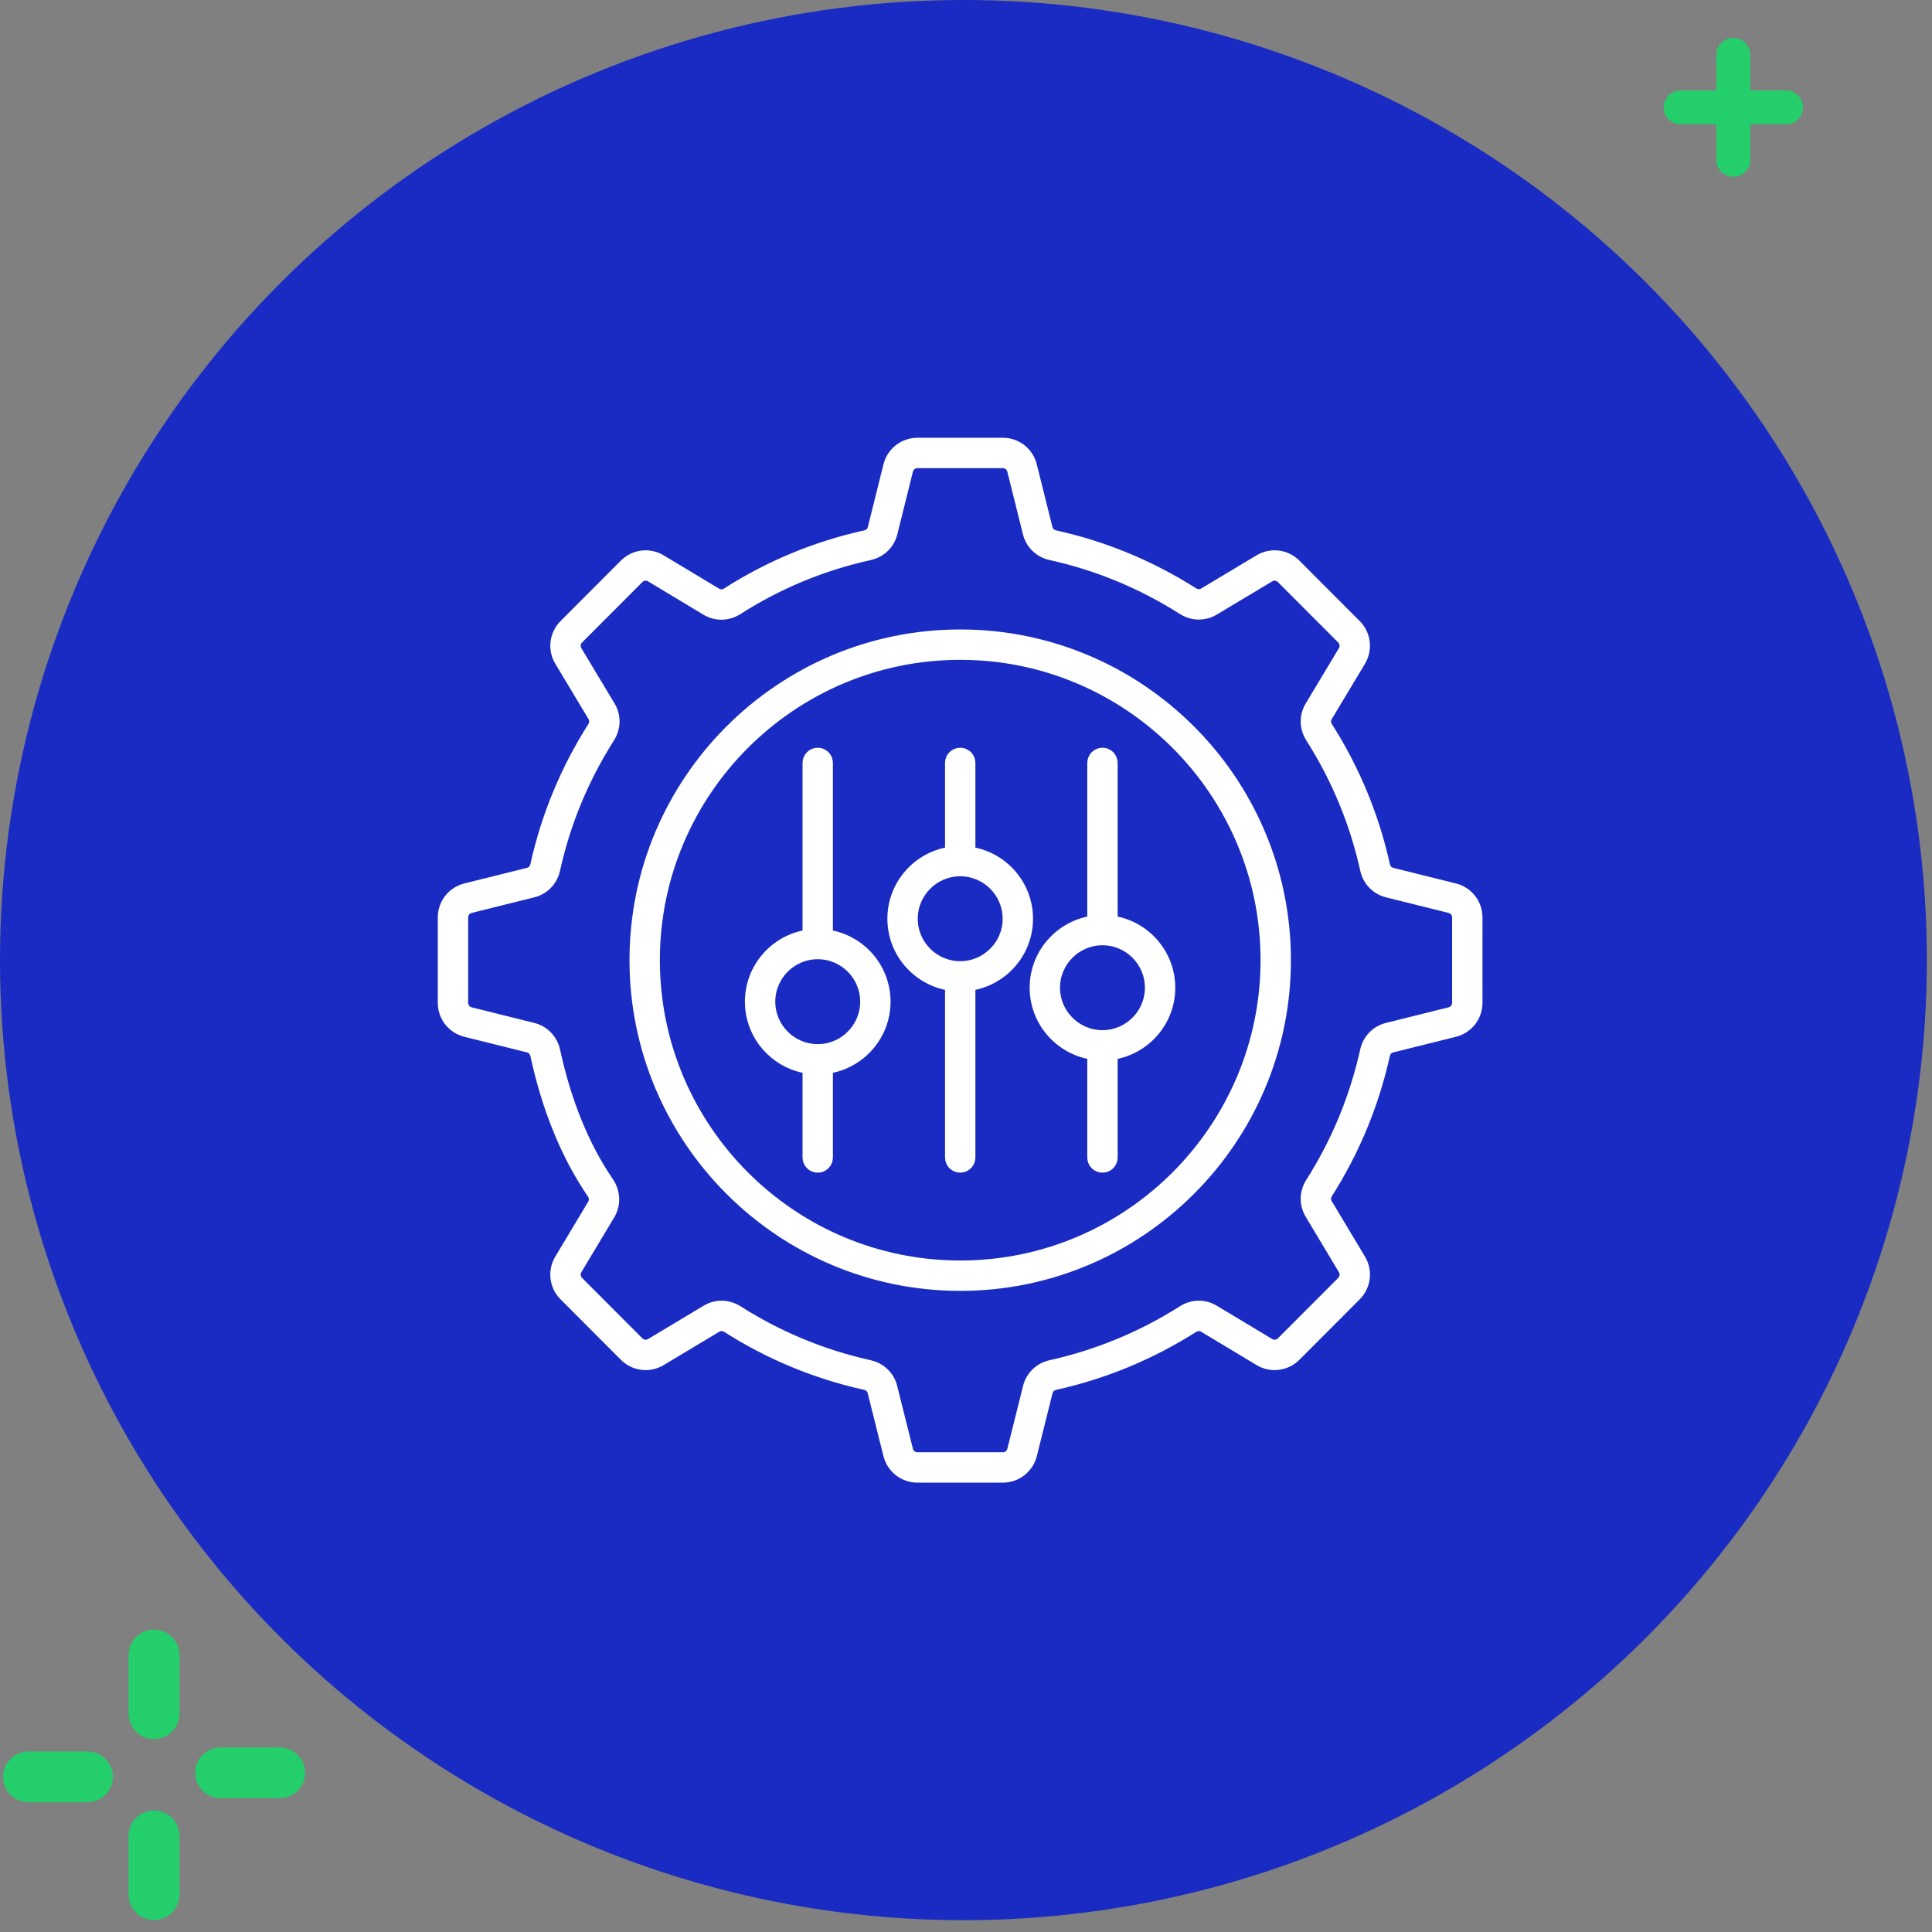 <svg xmlns="http://www.w3.org/2000/svg" width="110" height="110" viewBox="0 0 110 110" fill="none"><rect x="0" y="0" width="110" height="110" fill="#808080" stroke="none"/><path d="M101.693 5.151H99.655V3.12C99.655 2.589 99.223 2.158 98.689 2.158C98.156 2.158 97.723 2.589 97.723 3.12V5.151H95.685C95.152 5.151 94.72 5.582 94.72 6.114C94.72 6.645 95.152 7.076 95.685 7.076H97.723V9.107C97.723 9.639 98.155 10.07 98.689 10.07C99.223 10.07 99.655 9.639 99.655 9.107V7.076H101.693C102.226 7.076 102.659 6.645 102.659 6.114C102.659 5.582 102.226 5.151 101.693 5.151Z" fill="#23CE6B"></path><path d="M8.77 103.082C7.97 103.082 7.322 103.729 7.322 104.526V107.876C7.322 108.673 7.97 109.32 8.77 109.32C9.57 109.32 10.219 108.673 10.219 107.876V104.526C10.219 103.729 9.57 103.082 8.77 103.082Z" fill="#23CE6B"></path><path d="M4.981 99.724H1.621C0.821 99.724 0.172 100.37 0.172 101.167C0.172 101.965 0.821 102.611 1.621 102.611H4.981C5.781 102.611 6.429 101.965 6.429 101.167C6.429 100.37 5.779 99.724 4.981 99.724Z" fill="#23CE6B"></path><path d="M8.77 92.786C7.97 92.786 7.322 93.432 7.322 94.229V97.576C7.322 98.374 7.97 99.02 8.77 99.02C9.57 99.02 10.219 98.374 10.219 97.576V94.229C10.219 93.432 9.57 92.786 8.77 92.786Z" fill="#23CE6B"></path><path d="M15.923 99.493H12.563C11.763 99.493 11.114 100.139 11.114 100.936C11.114 101.734 11.763 102.38 12.563 102.38H15.923C16.723 102.38 17.372 101.734 17.372 100.936C17.372 100.139 16.723 99.493 15.923 99.493Z" fill="#23CE6B"></path><ellipse cx="54.854" cy="54.664" rx="54.854" ry="54.664" fill="#192BC2"></ellipse><path d="M26.497 58.788L30.066 59.677C30.255 59.724 30.399 59.876 30.442 60.075C31.111 63.158 32.2 65.817 33.677 67.977C33.799 68.155 33.81 68.371 33.708 68.542L31.829 71.676C31.419 72.362 31.526 73.236 32.091 73.802L35.528 77.245C36.093 77.812 36.968 77.922 37.657 77.509L40.829 75.606C40.993 75.508 41.199 75.514 41.369 75.622C43.792 77.166 46.443 78.265 49.251 78.888C49.447 78.932 49.599 79.074 49.645 79.258L50.543 82.846C50.738 83.623 51.433 84.165 52.233 84.165H57.099C57.899 84.165 58.594 83.623 58.789 82.846L59.687 79.258C59.733 79.074 59.884 78.932 60.08 78.888C62.885 78.266 65.541 77.166 67.972 75.621C68.141 75.513 68.348 75.508 68.51 75.606L71.673 77.507C72.361 77.92 73.237 77.813 73.804 77.245L77.241 73.802C77.805 73.237 77.913 72.362 77.502 71.676L75.605 68.51C75.507 68.347 75.513 68.141 75.621 67.972C77.165 65.542 78.264 62.884 78.889 60.072C78.932 59.875 79.074 59.725 79.259 59.679L82.835 58.788C83.613 58.594 84.156 57.899 84.156 57.097V52.234C84.156 51.432 83.613 50.737 82.835 50.543L79.262 49.653C79.076 49.607 78.934 49.455 78.89 49.257C78.274 46.46 77.175 43.803 75.622 41.361C75.514 41.191 75.508 40.983 75.607 40.819L77.501 37.664C77.912 36.978 77.805 36.103 77.24 35.537L73.803 32.094C73.237 31.527 72.362 31.419 71.675 31.83L68.513 33.725C68.349 33.823 68.141 33.817 67.97 33.709C65.529 32.157 62.872 31.058 60.075 30.442C59.877 30.398 59.725 30.256 59.679 30.069L58.788 26.497C58.595 25.718 57.899 25.175 57.098 25.175H52.234C51.432 25.175 50.738 25.718 50.543 26.496L49.653 30.072C49.607 30.257 49.456 30.399 49.26 30.442C46.436 31.067 43.779 32.169 41.36 33.717C41.189 33.826 40.982 33.831 40.819 33.733L37.658 31.833C36.971 31.42 36.095 31.527 35.528 32.095L32.092 35.537C31.526 36.104 31.419 36.979 31.831 37.664L33.725 40.818C33.823 40.983 33.818 41.191 33.709 41.361C32.157 43.803 31.058 46.46 30.442 49.257C30.398 49.455 30.255 49.607 30.069 49.653L26.497 50.543C25.719 50.737 25.176 51.432 25.176 52.234V57.097C25.176 57.899 25.719 58.594 26.497 58.788ZM26.405 52.234C26.405 51.997 26.565 51.793 26.794 51.736L30.366 50.846C31.009 50.686 31.497 50.178 31.642 49.521C32.227 46.864 33.271 44.341 34.746 42.021C35.106 41.456 35.118 40.753 34.779 40.186L32.885 37.032C32.763 36.83 32.795 36.572 32.962 36.406L36.398 32.963C36.565 32.797 36.823 32.764 37.025 32.886L40.185 34.786C40.753 35.127 41.456 35.114 42.022 34.752C44.319 33.282 46.843 32.236 49.525 31.643C50.18 31.498 50.686 31.01 50.846 30.369L51.736 26.794C51.793 26.564 51.998 26.404 52.234 26.404H57.098C57.334 26.404 57.538 26.564 57.595 26.794L58.486 30.366C58.645 31.008 59.153 31.497 59.811 31.642C62.468 32.227 64.991 33.272 67.312 34.747C67.877 35.106 68.58 35.118 69.145 34.78L72.307 32.885C72.508 32.764 72.767 32.795 72.934 32.963L76.37 36.406C76.537 36.572 76.568 36.83 76.447 37.032L74.553 40.187C74.214 40.753 74.226 41.456 74.586 42.021C76.061 44.341 77.105 46.865 77.69 49.521C77.835 50.178 78.323 50.686 78.966 50.846L82.538 51.736C82.767 51.793 82.927 51.998 82.927 52.234V57.098C82.927 57.334 82.767 57.538 82.538 57.595L78.962 58.486C78.323 58.645 77.835 59.151 77.689 59.805C77.096 62.478 76.051 65.004 74.584 67.313C74.225 67.877 74.213 68.578 74.552 69.142L76.448 72.308C76.569 72.51 76.537 72.767 76.371 72.934L72.934 76.377C72.768 76.544 72.51 76.576 72.307 76.454L69.144 74.553C68.579 74.212 67.877 74.225 67.313 74.584C65.002 76.052 62.479 77.097 59.813 77.689C59.16 77.834 58.654 78.321 58.495 78.96L57.597 82.547C57.539 82.776 57.335 82.936 57.099 82.936H52.233C51.997 82.936 51.792 82.776 51.735 82.547L50.837 78.959C50.676 78.32 50.171 77.834 49.518 77.689C46.85 77.096 44.331 76.052 42.029 74.585C41.46 74.223 40.759 74.215 40.197 74.552L37.025 76.455C36.822 76.576 36.564 76.544 36.398 76.377L32.961 72.934C32.795 72.767 32.763 72.51 32.884 72.308L34.762 69.174C35.109 68.595 35.081 67.853 34.691 67.283C33.304 65.254 32.279 62.742 31.643 59.814C31.5 59.155 31.01 58.646 30.364 58.485L26.794 57.595C26.565 57.538 26.405 57.333 26.405 57.098V52.234Z" fill="white" stroke="white" stroke-width="0.5"></path><path d="M54.674 73.247C64.916 73.247 73.25 64.911 73.25 54.665C73.25 44.422 64.916 36.089 54.674 36.089C44.427 36.089 36.091 44.422 36.091 54.665C36.091 64.911 44.427 73.247 54.674 73.247ZM54.674 37.318C64.239 37.318 72.021 45.1 72.021 54.665C72.021 64.234 64.239 72.018 54.674 72.018C45.104 72.018 37.32 64.234 37.32 54.665C37.32 45.1 45.104 37.318 54.674 37.318Z" fill="white" stroke="white" stroke-width="0.5"></path><path d="M45.943 60.873V65.903C45.943 66.242 46.218 66.517 46.558 66.517C46.898 66.517 47.172 66.242 47.172 65.903V60.873C49.029 60.577 50.454 58.969 50.454 57.031C50.454 55.092 49.029 53.484 47.172 53.188V43.438C47.172 43.098 46.898 42.823 46.558 42.823C46.218 42.823 45.943 43.098 45.943 43.438V53.188C44.087 53.484 42.662 55.092 42.662 57.031C42.662 58.969 44.087 60.577 45.943 60.873ZM46.558 54.364C48.028 54.364 49.225 55.561 49.225 57.031C49.225 58.502 48.028 59.698 46.558 59.698C45.088 59.698 43.891 58.502 43.891 57.031C43.891 55.56 45.088 54.364 46.558 54.364Z" fill="white" stroke="white" stroke-width="0.5"></path><path d="M54.056 56.151V65.902C54.056 66.242 54.331 66.517 54.67 66.517C55.01 66.517 55.285 66.242 55.285 65.902V56.151C57.141 55.855 58.566 54.248 58.566 52.309C58.566 50.371 57.141 48.763 55.285 48.467V43.437C55.285 43.098 55.01 42.823 54.67 42.823C54.331 42.823 54.056 43.098 54.056 43.437V48.467C52.199 48.763 50.774 50.371 50.774 52.309C50.774 54.248 52.199 55.855 54.056 56.151ZM54.67 49.642C56.141 49.642 57.337 50.839 57.337 52.309C57.337 53.78 56.141 54.976 54.67 54.976C53.2 54.976 52.003 53.78 52.003 52.309C52.003 50.839 53.2 49.642 54.67 49.642Z" fill="white" stroke="white" stroke-width="0.5"></path><path d="M62.155 60.079V65.903C62.155 66.242 62.43 66.517 62.77 66.517C63.109 66.517 63.384 66.242 63.384 65.903V60.079C65.241 59.783 66.665 58.175 66.665 56.236C66.665 54.298 65.241 52.69 63.384 52.394V43.438C63.384 43.098 63.109 42.823 62.77 42.823C62.43 42.823 62.155 43.098 62.155 43.438V52.394C60.299 52.69 58.874 54.298 58.874 56.236C58.874 58.175 60.299 59.783 62.155 60.079ZM62.77 53.57C64.24 53.57 65.436 54.766 65.436 56.236C65.436 57.707 64.24 58.903 62.77 58.903C61.3 58.903 60.103 57.707 60.103 56.236C60.103 54.766 61.3 53.57 62.77 53.57Z" fill="white" stroke="white" stroke-width="0.5"></path></svg>